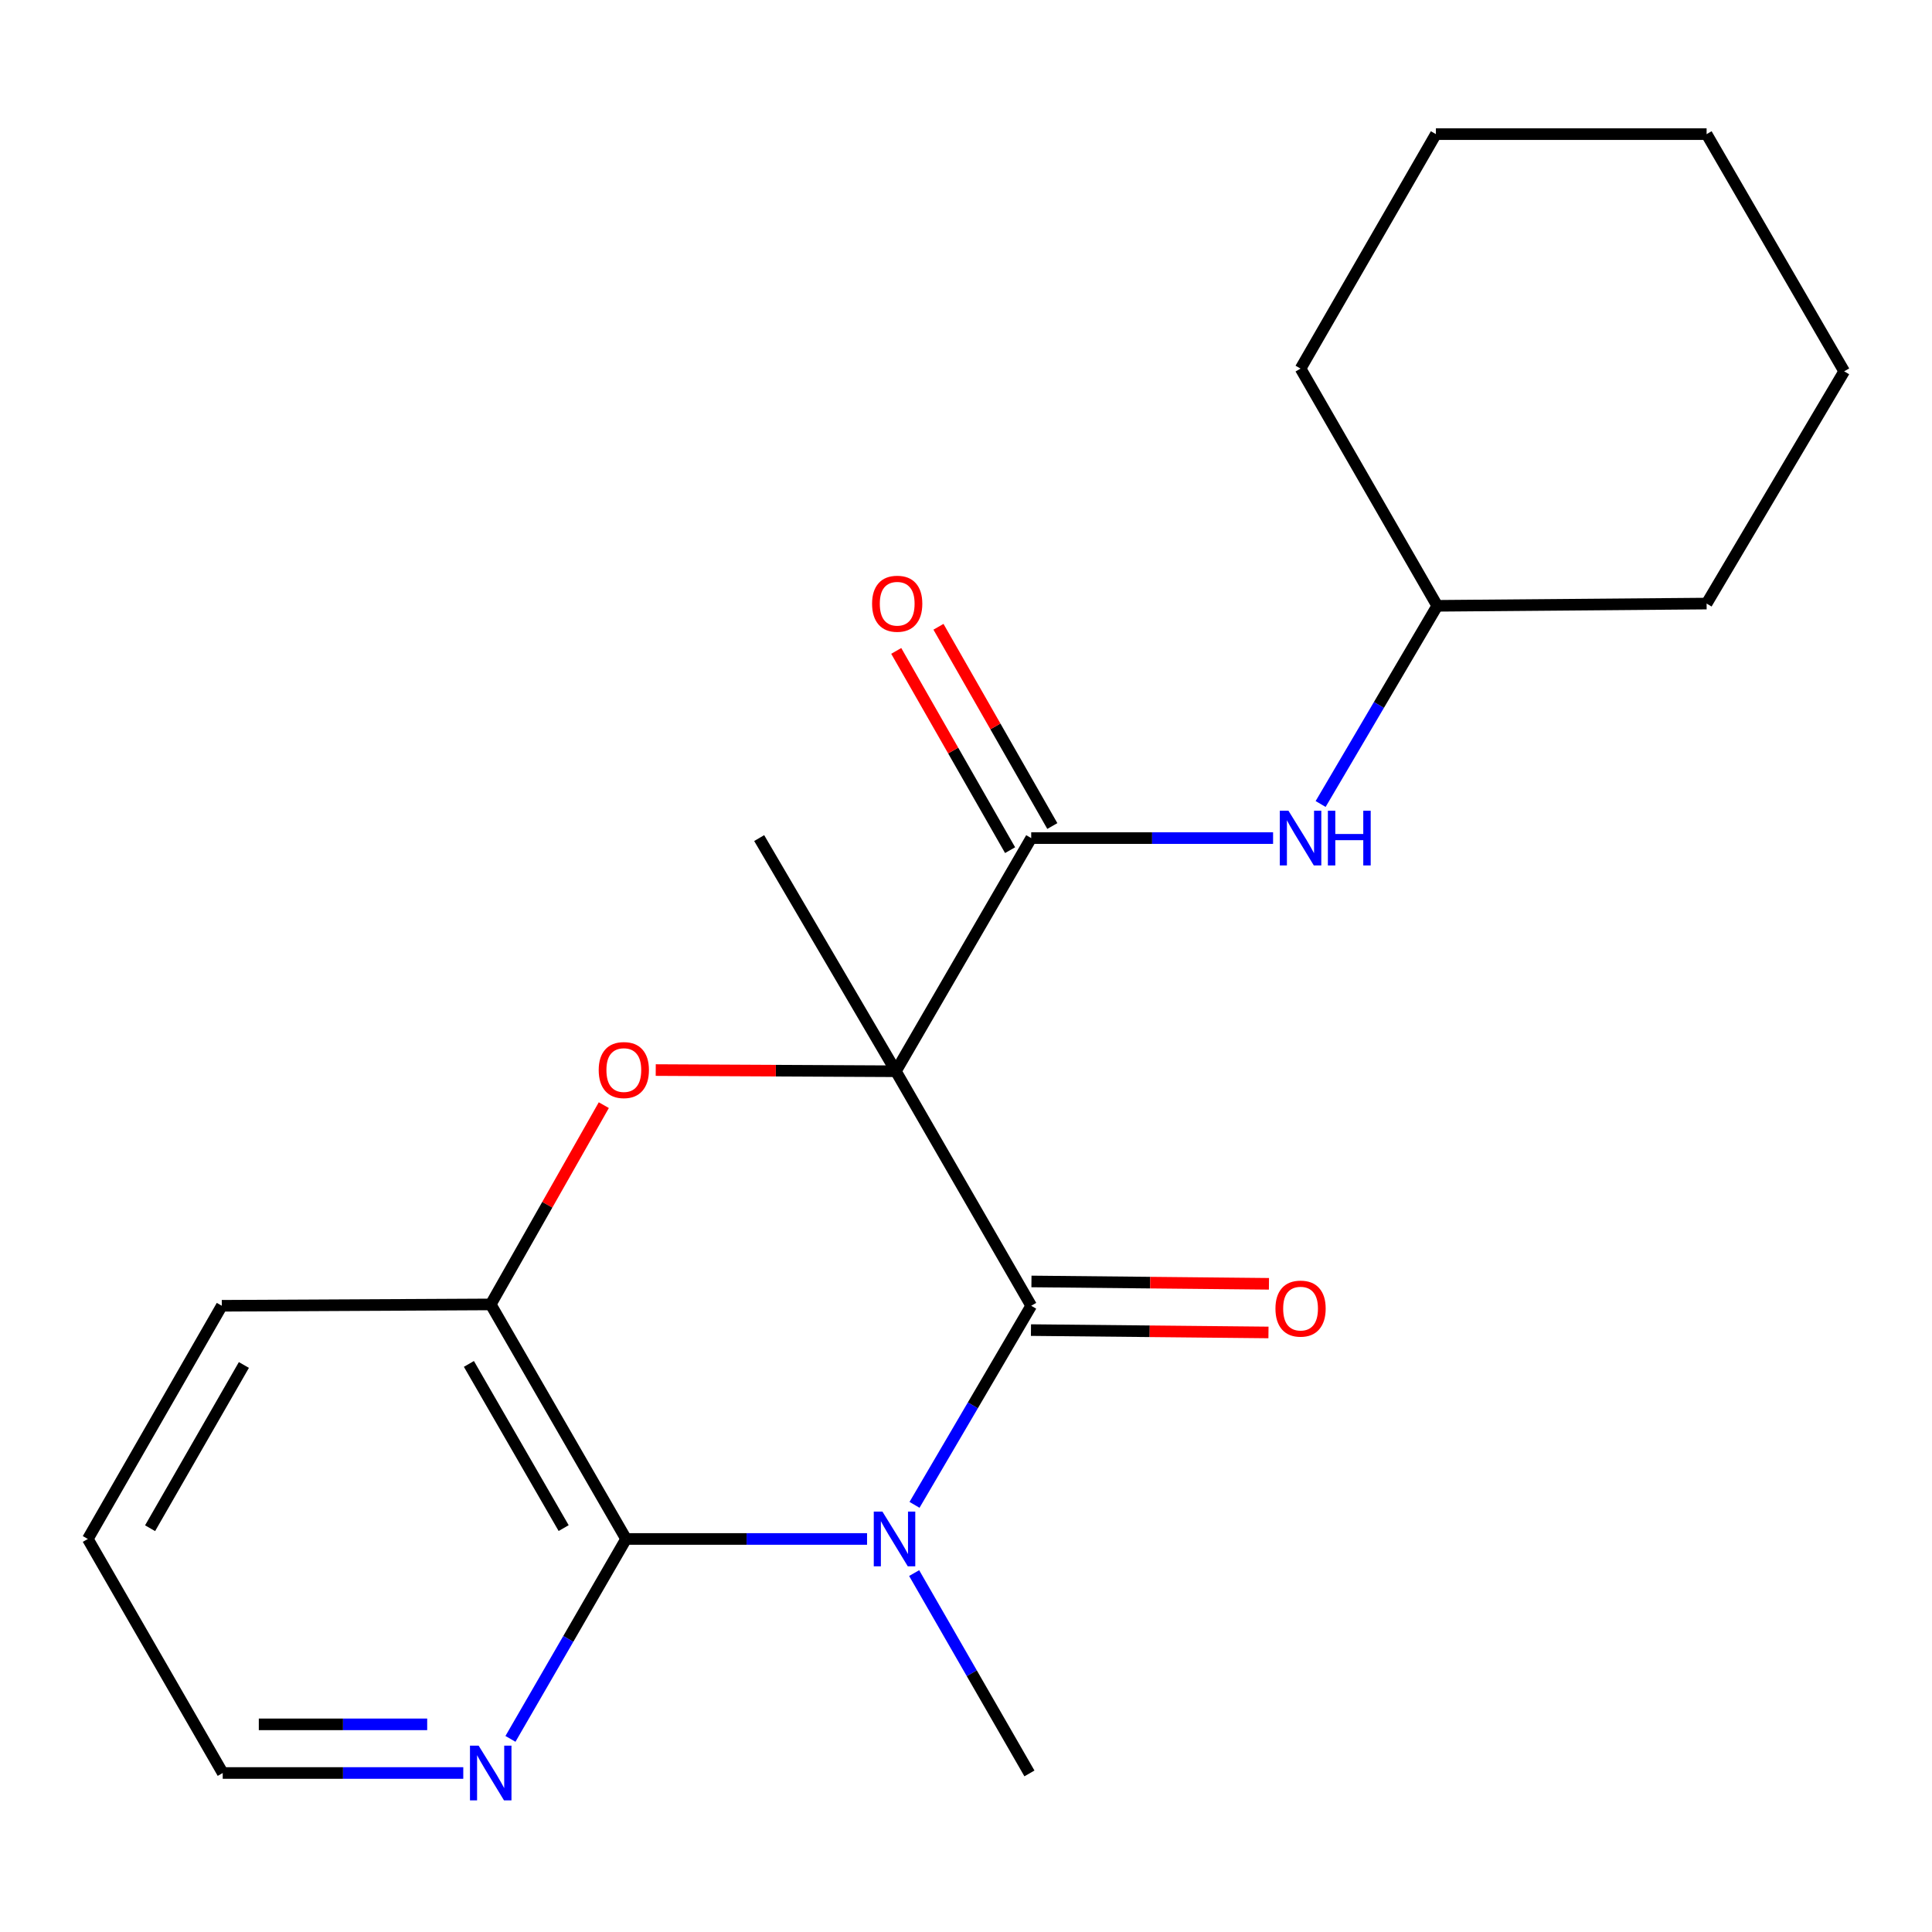 <?xml version='1.0' encoding='iso-8859-1'?>
<svg version='1.1' baseProfile='full'
              xmlns='http://www.w3.org/2000/svg'
                      xmlns:rdkit='http://www.rdkit.org/xml'
                      xmlns:xlink='http://www.w3.org/1999/xlink'
                  xml:space='preserve'
width='1000px' height='1000px' viewBox='0 0 1000 1000'>
<!-- END OF HEADER -->
<rect style='opacity:1.0;fill:#FFFFFF;stroke:none' width='1000' height='1000' x='0' y='0'> </rect>
<path class='bond-1' d='M 463.702,554.48 L 533.752,675.866' style='fill:none;fill-rule:evenodd;stroke:#000000;stroke-width:6px;stroke-linecap:butt;stroke-linejoin:miter;stroke-opacity:1' />
<path class='bond-2' d='M 463.702,554.48 L 401.555,554.172' style='fill:none;fill-rule:evenodd;stroke:#000000;stroke-width:6px;stroke-linecap:butt;stroke-linejoin:miter;stroke-opacity:1' />
<path class='bond-2' d='M 401.555,554.172 L 339.408,553.863' style='fill:none;fill-rule:evenodd;stroke:#FF0000;stroke-width:6px;stroke-linecap:butt;stroke-linejoin:miter;stroke-opacity:1' />
<path class='bond-4' d='M 463.702,554.48 L 533.752,433.794' style='fill:none;fill-rule:evenodd;stroke:#000000;stroke-width:6px;stroke-linecap:butt;stroke-linejoin:miter;stroke-opacity:1' />
<path class='bond-10' d='M 463.702,554.48 L 392.952,433.794' style='fill:none;fill-rule:evenodd;stroke:#000000;stroke-width:6px;stroke-linecap:butt;stroke-linejoin:miter;stroke-opacity:1' />
<path class='bond-0' d='M 473.353,778.908 L 503.553,727.387' style='fill:none;fill-rule:evenodd;stroke:#0000FF;stroke-width:6px;stroke-linecap:butt;stroke-linejoin:miter;stroke-opacity:1' />
<path class='bond-0' d='M 503.553,727.387 L 533.752,675.866' style='fill:none;fill-rule:evenodd;stroke:#000000;stroke-width:6px;stroke-linecap:butt;stroke-linejoin:miter;stroke-opacity:1' />
<path class='bond-11' d='M 473.164,814.226 L 502.997,866.075' style='fill:none;fill-rule:evenodd;stroke:#0000FF;stroke-width:6px;stroke-linecap:butt;stroke-linejoin:miter;stroke-opacity:1' />
<path class='bond-11' d='M 502.997,866.075 L 532.829,917.924' style='fill:none;fill-rule:evenodd;stroke:#000000;stroke-width:6px;stroke-linecap:butt;stroke-linejoin:miter;stroke-opacity:1' />
<path class='bond-21' d='M 448.789,796.566 L 386.426,796.566' style='fill:none;fill-rule:evenodd;stroke:#0000FF;stroke-width:6px;stroke-linecap:butt;stroke-linejoin:miter;stroke-opacity:1' />
<path class='bond-21' d='M 386.426,796.566 L 324.062,796.566' style='fill:none;fill-rule:evenodd;stroke:#000000;stroke-width:6px;stroke-linecap:butt;stroke-linejoin:miter;stroke-opacity:1' />
<path class='bond-8' d='M 533.627,688.454 L 595.092,689.065' style='fill:none;fill-rule:evenodd;stroke:#000000;stroke-width:6px;stroke-linecap:butt;stroke-linejoin:miter;stroke-opacity:1' />
<path class='bond-8' d='M 595.092,689.065 L 656.558,689.675' style='fill:none;fill-rule:evenodd;stroke:#FF0000;stroke-width:6px;stroke-linecap:butt;stroke-linejoin:miter;stroke-opacity:1' />
<path class='bond-8' d='M 533.877,663.277 L 595.343,663.888' style='fill:none;fill-rule:evenodd;stroke:#000000;stroke-width:6px;stroke-linecap:butt;stroke-linejoin:miter;stroke-opacity:1' />
<path class='bond-8' d='M 595.343,663.888 L 656.808,664.498' style='fill:none;fill-rule:evenodd;stroke:#FF0000;stroke-width:6px;stroke-linecap:butt;stroke-linejoin:miter;stroke-opacity:1' />
<path class='bond-5' d='M 312.53,572.03 L 283.264,623.598' style='fill:none;fill-rule:evenodd;stroke:#FF0000;stroke-width:6px;stroke-linecap:butt;stroke-linejoin:miter;stroke-opacity:1' />
<path class='bond-5' d='M 283.264,623.598 L 253.998,675.166' style='fill:none;fill-rule:evenodd;stroke:#000000;stroke-width:6px;stroke-linecap:butt;stroke-linejoin:miter;stroke-opacity:1' />
<path class='bond-3' d='M 324.062,796.566 L 253.998,675.166' style='fill:none;fill-rule:evenodd;stroke:#000000;stroke-width:6px;stroke-linecap:butt;stroke-linejoin:miter;stroke-opacity:1' />
<path class='bond-3' d='M 291.746,790.942 L 242.701,705.962' style='fill:none;fill-rule:evenodd;stroke:#000000;stroke-width:6px;stroke-linecap:butt;stroke-linejoin:miter;stroke-opacity:1' />
<path class='bond-7' d='M 324.062,796.566 L 294.137,848.304' style='fill:none;fill-rule:evenodd;stroke:#000000;stroke-width:6px;stroke-linecap:butt;stroke-linejoin:miter;stroke-opacity:1' />
<path class='bond-7' d='M 294.137,848.304 L 264.211,900.041' style='fill:none;fill-rule:evenodd;stroke:#0000FF;stroke-width:6px;stroke-linecap:butt;stroke-linejoin:miter;stroke-opacity:1' />
<path class='bond-6' d='M 533.752,433.794 L 596.348,433.794' style='fill:none;fill-rule:evenodd;stroke:#000000;stroke-width:6px;stroke-linecap:butt;stroke-linejoin:miter;stroke-opacity:1' />
<path class='bond-6' d='M 596.348,433.794 L 658.943,433.794' style='fill:none;fill-rule:evenodd;stroke:#0000FF;stroke-width:6px;stroke-linecap:butt;stroke-linejoin:miter;stroke-opacity:1' />
<path class='bond-9' d='M 544.683,427.548 L 515.216,375.983' style='fill:none;fill-rule:evenodd;stroke:#000000;stroke-width:6px;stroke-linecap:butt;stroke-linejoin:miter;stroke-opacity:1' />
<path class='bond-9' d='M 515.216,375.983 L 485.749,324.418' style='fill:none;fill-rule:evenodd;stroke:#FF0000;stroke-width:6px;stroke-linecap:butt;stroke-linejoin:miter;stroke-opacity:1' />
<path class='bond-9' d='M 522.822,440.04 L 493.356,388.475' style='fill:none;fill-rule:evenodd;stroke:#000000;stroke-width:6px;stroke-linecap:butt;stroke-linejoin:miter;stroke-opacity:1' />
<path class='bond-9' d='M 493.356,388.475 L 463.889,336.91' style='fill:none;fill-rule:evenodd;stroke:#FF0000;stroke-width:6px;stroke-linecap:butt;stroke-linejoin:miter;stroke-opacity:1' />
<path class='bond-13' d='M 253.998,675.166 L 114.806,675.866' style='fill:none;fill-rule:evenodd;stroke:#000000;stroke-width:6px;stroke-linecap:butt;stroke-linejoin:miter;stroke-opacity:1' />
<path class='bond-12' d='M 683.553,416.147 L 713.736,364.858' style='fill:none;fill-rule:evenodd;stroke:#0000FF;stroke-width:6px;stroke-linecap:butt;stroke-linejoin:miter;stroke-opacity:1' />
<path class='bond-12' d='M 713.736,364.858 L 743.918,313.569' style='fill:none;fill-rule:evenodd;stroke:#000000;stroke-width:6px;stroke-linecap:butt;stroke-linejoin:miter;stroke-opacity:1' />
<path class='bond-22' d='M 239.79,917.7 L 177.536,917.7' style='fill:none;fill-rule:evenodd;stroke:#0000FF;stroke-width:6px;stroke-linecap:butt;stroke-linejoin:miter;stroke-opacity:1' />
<path class='bond-22' d='M 177.536,917.7 L 115.281,917.7' style='fill:none;fill-rule:evenodd;stroke:#000000;stroke-width:6px;stroke-linecap:butt;stroke-linejoin:miter;stroke-opacity:1' />
<path class='bond-22' d='M 221.114,892.522 L 177.536,892.522' style='fill:none;fill-rule:evenodd;stroke:#0000FF;stroke-width:6px;stroke-linecap:butt;stroke-linejoin:miter;stroke-opacity:1' />
<path class='bond-22' d='M 177.536,892.522 L 133.958,892.522' style='fill:none;fill-rule:evenodd;stroke:#000000;stroke-width:6px;stroke-linecap:butt;stroke-linejoin:miter;stroke-opacity:1' />
<path class='bond-15' d='M 743.918,313.569 L 883.334,312.408' style='fill:none;fill-rule:evenodd;stroke:#000000;stroke-width:6px;stroke-linecap:butt;stroke-linejoin:miter;stroke-opacity:1' />
<path class='bond-16' d='M 743.918,313.569 L 673.168,190.785' style='fill:none;fill-rule:evenodd;stroke:#000000;stroke-width:6px;stroke-linecap:butt;stroke-linejoin:miter;stroke-opacity:1' />
<path class='bond-17' d='M 114.806,675.866 L 45.455,796.566' style='fill:none;fill-rule:evenodd;stroke:#000000;stroke-width:6px;stroke-linecap:butt;stroke-linejoin:miter;stroke-opacity:1' />
<path class='bond-17' d='M 126.234,706.514 L 77.688,791.004' style='fill:none;fill-rule:evenodd;stroke:#000000;stroke-width:6px;stroke-linecap:butt;stroke-linejoin:miter;stroke-opacity:1' />
<path class='bond-14' d='M 115.281,917.7 L 45.455,796.566' style='fill:none;fill-rule:evenodd;stroke:#000000;stroke-width:6px;stroke-linecap:butt;stroke-linejoin:miter;stroke-opacity:1' />
<path class='bond-18' d='M 883.334,312.408 L 954.545,192.198' style='fill:none;fill-rule:evenodd;stroke:#000000;stroke-width:6px;stroke-linecap:butt;stroke-linejoin:miter;stroke-opacity:1' />
<path class='bond-19' d='M 673.168,190.785 L 743.219,69.427' style='fill:none;fill-rule:evenodd;stroke:#000000;stroke-width:6px;stroke-linecap:butt;stroke-linejoin:miter;stroke-opacity:1' />
<path class='bond-23' d='M 954.545,192.198 L 883.334,69.427' style='fill:none;fill-rule:evenodd;stroke:#000000;stroke-width:6px;stroke-linecap:butt;stroke-linejoin:miter;stroke-opacity:1' />
<path class='bond-20' d='M 743.219,69.427 L 883.334,69.427' style='fill:none;fill-rule:evenodd;stroke:#000000;stroke-width:6px;stroke-linecap:butt;stroke-linejoin:miter;stroke-opacity:1' />
<path  class='atom-1' d='M 456.742 782.406
L 466.022 797.406
Q 466.942 798.886, 468.422 801.566
Q 469.902 804.246, 469.982 804.406
L 469.982 782.406
L 473.742 782.406
L 473.742 810.726
L 469.862 810.726
L 459.902 794.326
Q 458.742 792.406, 457.502 790.206
Q 456.302 788.006, 455.942 787.326
L 455.942 810.726
L 452.262 810.726
L 452.262 782.406
L 456.742 782.406
' fill='#0000FF'/>
<path  class='atom-3' d='M 309.887 553.861
Q 309.887 547.061, 313.247 543.261
Q 316.607 539.461, 322.887 539.461
Q 329.167 539.461, 332.527 543.261
Q 335.887 547.061, 335.887 553.861
Q 335.887 560.741, 332.487 564.661
Q 329.087 568.541, 322.887 568.541
Q 316.647 568.541, 313.247 564.661
Q 309.887 560.781, 309.887 553.861
M 322.887 565.341
Q 327.207 565.341, 329.527 562.461
Q 331.887 559.541, 331.887 553.861
Q 331.887 548.301, 329.527 545.501
Q 327.207 542.661, 322.887 542.661
Q 318.567 542.661, 316.207 545.461
Q 313.887 548.261, 313.887 553.861
Q 313.887 559.581, 316.207 562.461
Q 318.567 565.341, 322.887 565.341
' fill='#FF0000'/>
<path  class='atom-7' d='M 666.908 419.634
L 676.188 434.634
Q 677.108 436.114, 678.588 438.794
Q 680.068 441.474, 680.148 441.634
L 680.148 419.634
L 683.908 419.634
L 683.908 447.954
L 680.028 447.954
L 670.068 431.554
Q 668.908 429.634, 667.668 427.434
Q 666.468 425.234, 666.108 424.554
L 666.108 447.954
L 662.428 447.954
L 662.428 419.634
L 666.908 419.634
' fill='#0000FF'/>
<path  class='atom-7' d='M 687.308 419.634
L 691.148 419.634
L 691.148 431.674
L 705.628 431.674
L 705.628 419.634
L 709.468 419.634
L 709.468 447.954
L 705.628 447.954
L 705.628 434.874
L 691.148 434.874
L 691.148 447.954
L 687.308 447.954
L 687.308 419.634
' fill='#0000FF'/>
<path  class='atom-8' d='M 247.738 903.54
L 257.018 918.54
Q 257.938 920.02, 259.418 922.7
Q 260.898 925.38, 260.978 925.54
L 260.978 903.54
L 264.738 903.54
L 264.738 931.86
L 260.858 931.86
L 250.898 915.46
Q 249.738 913.54, 248.498 911.34
Q 247.298 909.14, 246.938 908.46
L 246.938 931.86
L 243.258 931.86
L 243.258 903.54
L 247.738 903.54
' fill='#0000FF'/>
<path  class='atom-9' d='M 660.168 677.331
Q 660.168 670.531, 663.528 666.731
Q 666.888 662.931, 673.168 662.931
Q 679.448 662.931, 682.808 666.731
Q 686.168 670.531, 686.168 677.331
Q 686.168 684.211, 682.768 688.131
Q 679.368 692.011, 673.168 692.011
Q 666.928 692.011, 663.528 688.131
Q 660.168 684.251, 660.168 677.331
M 673.168 688.811
Q 677.488 688.811, 679.808 685.931
Q 682.168 683.011, 682.168 677.331
Q 682.168 671.771, 679.808 668.971
Q 677.488 666.131, 673.168 666.131
Q 668.848 666.131, 666.488 668.931
Q 664.168 671.731, 664.168 677.331
Q 664.168 683.051, 666.488 685.931
Q 668.848 688.811, 673.168 688.811
' fill='#FF0000'/>
<path  class='atom-10' d='M 451.387 312.488
Q 451.387 305.688, 454.747 301.888
Q 458.107 298.088, 464.387 298.088
Q 470.667 298.088, 474.027 301.888
Q 477.387 305.688, 477.387 312.488
Q 477.387 319.368, 473.987 323.288
Q 470.587 327.168, 464.387 327.168
Q 458.147 327.168, 454.747 323.288
Q 451.387 319.408, 451.387 312.488
M 464.387 323.968
Q 468.707 323.968, 471.027 321.088
Q 473.387 318.168, 473.387 312.488
Q 473.387 306.928, 471.027 304.128
Q 468.707 301.288, 464.387 301.288
Q 460.067 301.288, 457.707 304.088
Q 455.387 306.888, 455.387 312.488
Q 455.387 318.208, 457.707 321.088
Q 460.067 323.968, 464.387 323.968
' fill='#FF0000'/>
</svg>
